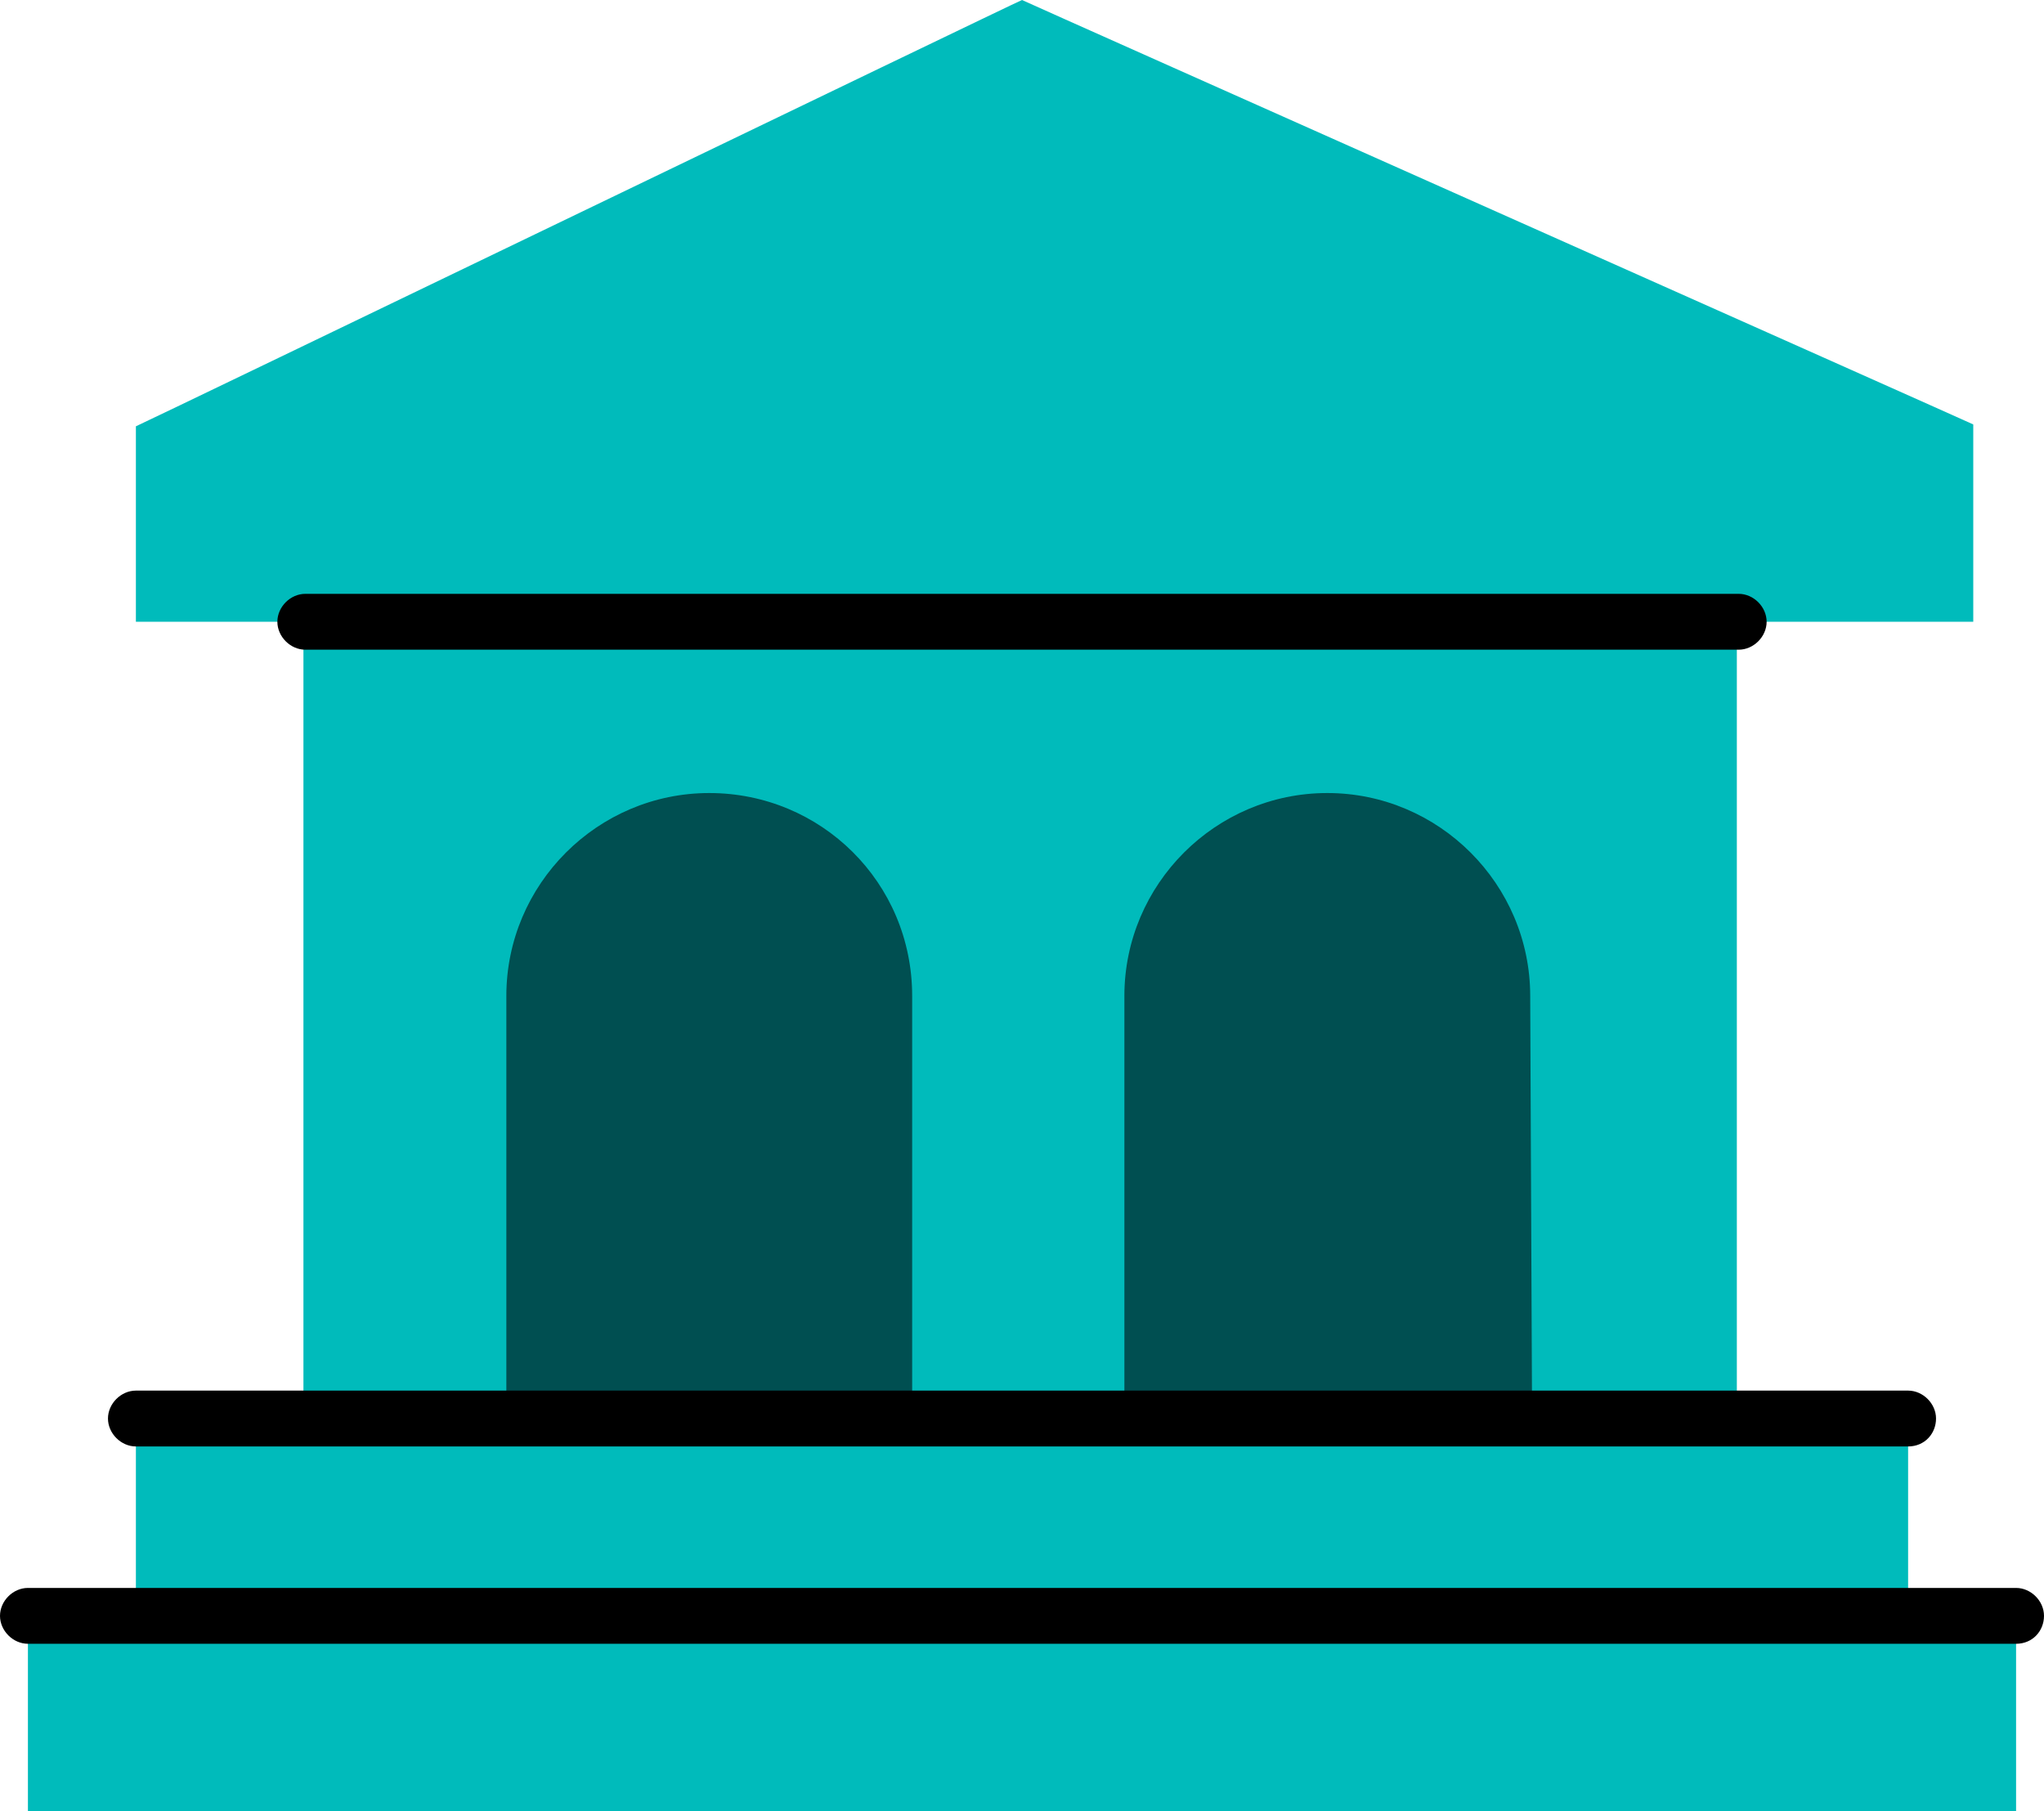 <?xml version="1.0" encoding="utf-8"?>
<!-- Generator: Adobe Illustrator 27.6.1, SVG Export Plug-In . SVG Version: 6.00 Build 0)  -->
<svg version="1.1" id="Layer_2_00000125564373386534730770000000340045460497480590_"
	 xmlns="http://www.w3.org/2000/svg" xmlns:xlink="http://www.w3.org/1999/xlink" x="0px" y="0px" viewBox="0 0 109.8 97.3"
	 style="enable-background:new 0 0 109.8 97.3;" xml:space="preserve">
<style type="text/css">
	.st0{fill:#00BBBB;}
	.st1{fill:#004F51;}
</style>
<g id="Layer_1-2">
	<path class="st0" d="M102.5,86.8V76.2h-9.2V33.4h12.7V22.8C105.6,22.6,55.3,0.2,54.9,0C54.4,0.2,8,22.6,7.3,22.9v10.5h9v42.9h-9
		v10.6H1.5v10.5h106.8V86.8C108.3,86.8,102.5,86.8,102.5,86.8z"/>
	<path d="M93.4,34.9h-77c-0.8,0-1.5-0.7-1.5-1.5s0.7-1.5,1.5-1.5h77c0.8,0,1.5,0.7,1.5,1.5S94.2,34.9,93.4,34.9z"/>
	<path d="M108.3,88.3H1.5c-0.8,0-1.5-0.7-1.5-1.5s0.7-1.5,1.5-1.5h106.8c0.8,0,1.5,0.7,1.5,1.5S109.2,88.3,108.3,88.3z"/>
	<path class="st1" d="M49,76.2H27.2V53.5c0-6,4.9-10.9,10.9-10.9S49,47.4,49,53.5V76.2L49,76.2z"/>
	<path class="st1" d="M82.3,76.2H60.4V53.5c0-6,4.9-10.9,10.9-10.9s10.9,4.9,10.9,10.9L82.3,76.2C82.3,76.2,82.3,76.2,82.3,76.2z"/>
	<path d="M102.5,77.7H7.3c-0.8,0-1.5-0.7-1.5-1.5s0.7-1.5,1.5-1.5h95.2c0.8,0,1.5,0.7,1.5,1.5S103.4,77.7,102.5,77.7L102.5,77.7z"/>
</g>
</svg>
